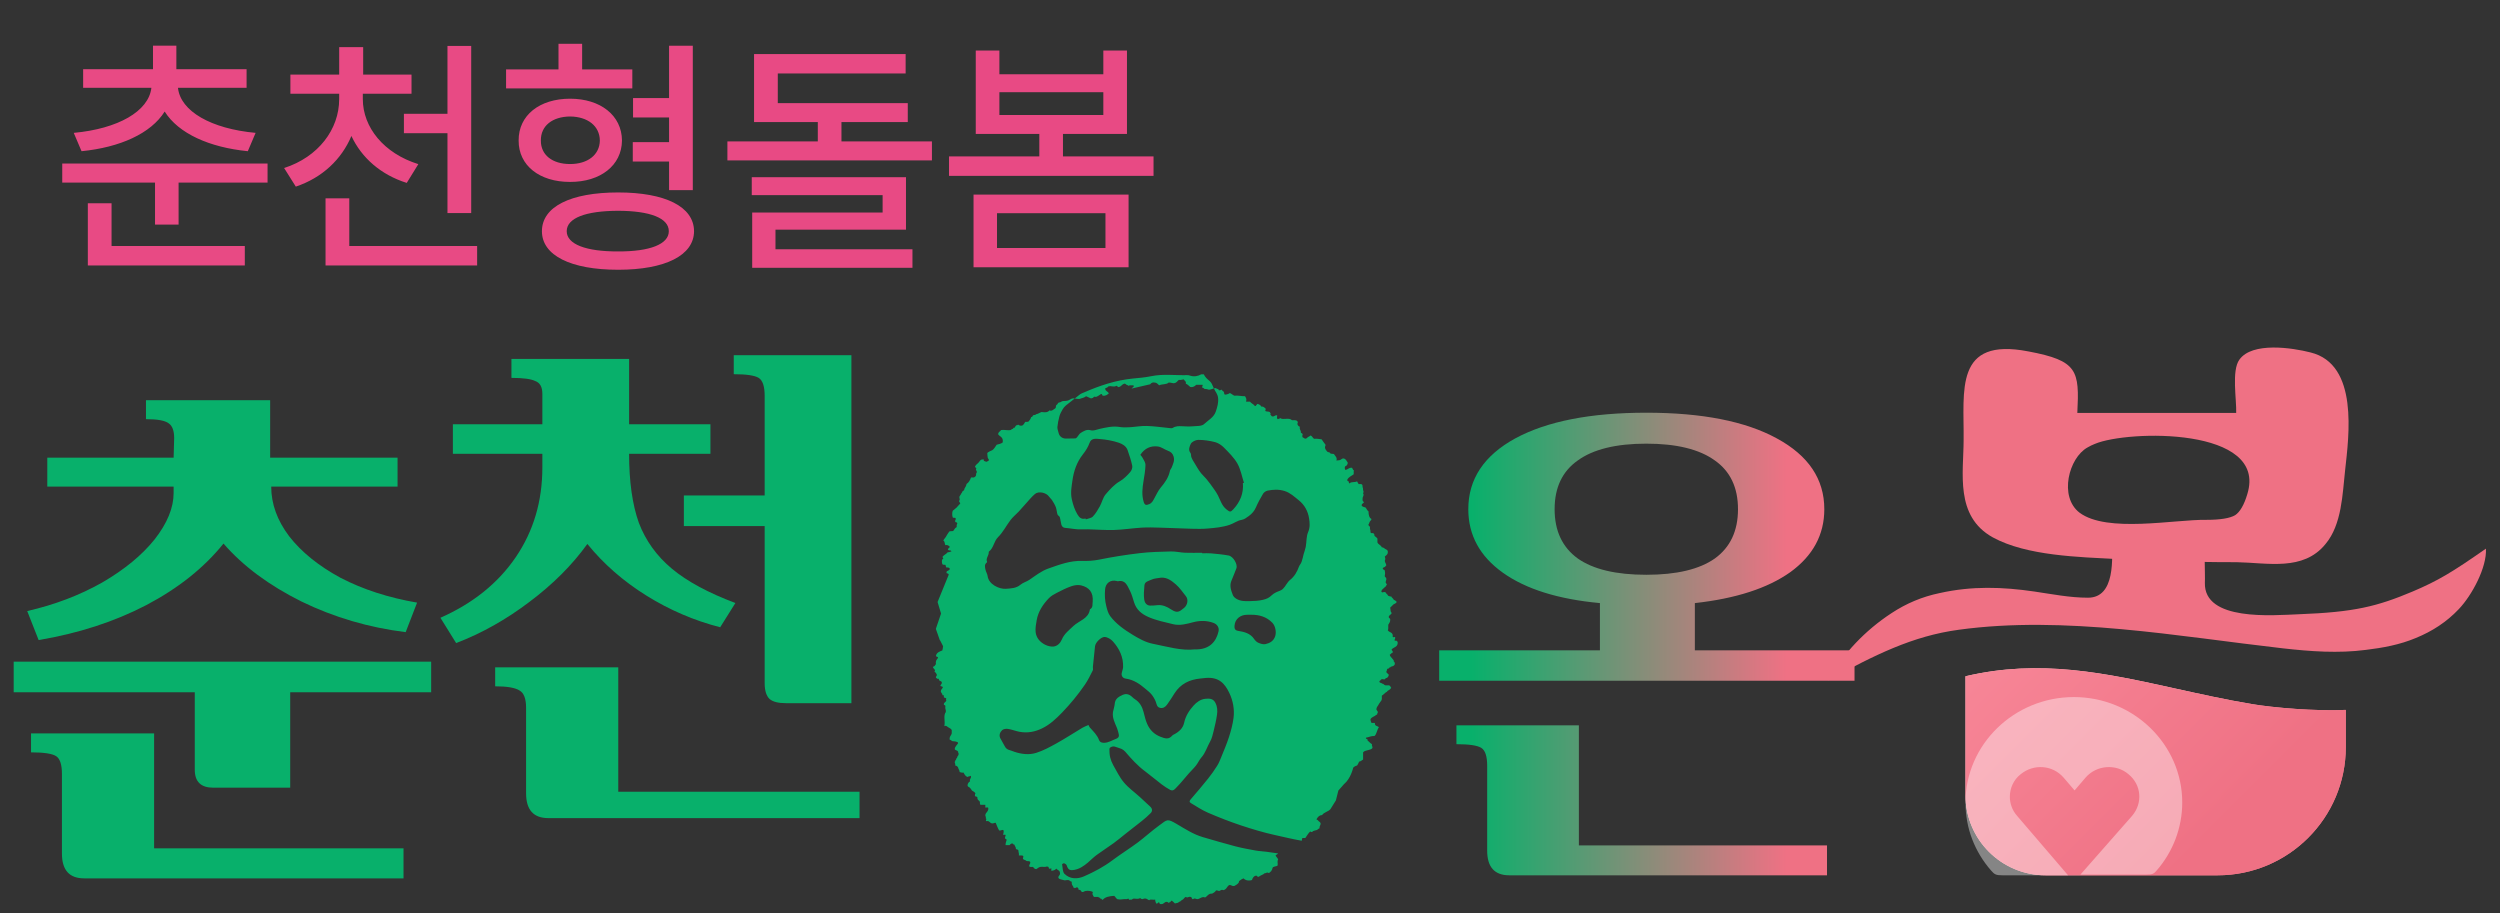 <svg width="156" height="57" viewBox="0 0 156 57" fill="none" xmlns="http://www.w3.org/2000/svg">
<rect x="0" y="0" width="156" height="57" fill="#333333" stroke="none"/>
<path d="M27.482 38.549C29.512 37.65 31.08 36.389 32.185 34.766C33.29 33.143 33.843 31.278 33.843 29.173V28.317H28.26V26.475H33.843V24.567C33.843 24.15 33.696 23.887 33.403 23.777C33.132 23.646 32.636 23.58 31.914 23.58V22.396H39.256V26.475H44.331V28.317H39.256C39.256 30.05 39.459 31.487 39.865 32.627C40.294 33.746 40.982 34.7 41.929 35.489C42.876 36.279 44.196 36.992 45.888 37.628L44.94 39.141C43.316 38.724 41.782 38.066 40.339 37.167C38.895 36.268 37.666 35.193 36.651 33.943C35.704 35.259 34.497 36.465 33.031 37.562C31.587 38.658 30.065 39.514 28.463 40.128L27.482 38.549ZM30.899 41.641H38.58V49.405H53.635V51.05H34.215C33.29 51.05 32.828 50.535 32.828 49.504V44.175C32.828 43.604 32.693 43.242 32.422 43.089C32.151 42.913 31.644 42.826 30.899 42.826V41.641ZM42.673 30.916H47.715V24.699C47.715 24.107 47.59 23.734 47.342 23.58C47.094 23.427 46.575 23.35 45.786 23.35V22.166H53.128V43.878H49.034C48.56 43.878 48.222 43.791 48.019 43.615C47.816 43.418 47.715 43.089 47.715 42.628V32.825H42.673V30.916Z" fill="#08B06B"/>
<path d="M1.699 38.13C3.414 37.736 4.97 37.144 6.368 36.354C7.767 35.542 8.861 34.643 9.65 33.656C10.44 32.648 10.834 31.682 10.834 30.761V30.366H2.951V28.557H10.834L10.868 27.34C10.868 26.879 10.755 26.572 10.53 26.419C10.304 26.243 9.831 26.155 9.109 26.155V24.971H16.857V28.557H24.808V30.366H16.924C16.924 31.441 17.297 32.472 18.041 33.459C18.808 34.446 19.879 35.312 21.255 36.058C22.654 36.782 24.244 37.297 26.026 37.604L25.315 39.446C23.014 39.161 20.849 38.525 18.819 37.538C16.789 36.529 15.165 35.323 13.947 33.919C12.729 35.433 11.116 36.716 9.109 37.769C7.124 38.799 4.891 39.523 2.41 39.94L1.699 38.13ZM0.854 41.289H26.905V43.197H18.109V49.151H13.304C12.537 49.151 12.154 48.779 12.154 48.033V43.197H0.854V41.289ZM1.936 45.763H9.616V52.935H25.18V54.81H5.252C4.327 54.81 3.865 54.294 3.865 53.264V48.296C3.865 47.704 3.741 47.331 3.493 47.178C3.244 47.024 2.726 46.947 1.936 46.947V45.763Z" fill="#08B06B"/>
<path d="M89.805 40.579H99.835V37.633C97.232 37.393 95.213 36.761 93.776 35.735C92.34 34.709 91.622 33.389 91.622 31.775C91.622 29.898 92.598 28.426 94.55 27.357C96.525 26.288 99.251 25.753 102.729 25.753C106.208 25.753 108.923 26.288 110.875 27.357C112.849 28.426 113.837 29.898 113.837 31.775C113.837 33.368 113.13 34.677 111.716 35.702C110.303 36.706 108.317 37.35 105.759 37.633V40.579H115.722V42.477H89.805V40.579ZM90.882 45.259H98.522V52.754H114.005V54.619H94.18C93.26 54.619 92.8 54.106 92.8 53.081V47.779C92.8 47.19 92.677 46.819 92.43 46.666C92.183 46.513 91.667 46.437 90.882 46.437V45.259ZM97.008 31.775C97.008 33.128 97.49 34.153 98.455 34.851C99.42 35.528 100.845 35.866 102.729 35.866C104.614 35.866 106.039 35.528 107.004 34.851C107.969 34.153 108.451 33.128 108.451 31.775C108.451 30.422 107.969 29.408 107.004 28.731C106.039 28.033 104.614 27.684 102.729 27.684C100.845 27.684 99.42 28.033 98.455 28.731C97.49 29.408 97.008 30.422 97.008 31.775Z" fill="url(#paint0_linear_841_16101)"/>
<path fill-rule="evenodd" clip-rule="evenodd" d="M137.684 33.328C137.485 33.811 137.617 35.879 137.584 36.363C137.518 38.781 141.828 38.394 143.452 38.329C146.9 38.2 148.326 37.846 150.547 36.911C152.138 36.234 153 35.718 155.122 34.235C155.189 35.395 154.26 37.136 153.431 38.007C152.669 38.813 151.774 39.393 150.746 39.812C149.751 40.231 148.691 40.425 147.63 40.553C145.906 40.779 144.182 40.65 142.458 40.457C135.926 39.715 128.831 38.394 122.234 39.296C119.35 39.683 116.962 40.876 114.078 42.456C115.006 40.779 116.399 39.328 118.023 38.265C118.952 37.652 119.946 37.233 121.04 37.007C123.063 36.556 124.953 36.621 126.942 36.911C128.036 37.072 129.163 37.297 130.29 37.297C131.981 37.297 131.848 34.907 131.749 33.424" fill="#EF7184"/>
<path fill-rule="evenodd" clip-rule="evenodd" d="M122.646 42.2V49.619C122.646 52.38 124.885 54.619 127.646 54.619H138.378C142.796 54.619 146.378 51.037 146.378 46.619V44.298C144.505 44.388 141.897 44.165 140.521 43.936C138.887 43.661 137.328 43.316 135.81 42.981C131.392 42.004 127.309 41.101 122.646 42.2Z" fill="url(#paint1_linear_841_16101)"/>
<path fill-rule="evenodd" clip-rule="evenodd" d="M122.646 42.2V49.619C122.646 52.38 124.885 54.619 127.646 54.619H138.378C142.796 54.619 146.378 51.037 146.378 46.619V44.298C144.505 44.388 141.897 44.165 140.521 43.936C138.887 43.661 137.328 43.316 135.81 42.981C131.392 42.004 127.309 41.101 122.646 42.2Z" fill="url(#paint2_linear_841_16101)"/>
<path opacity="0.4" d="M125.868 50.911C125.551 50.558 125.414 50.117 125.414 49.72C125.414 49.19 125.641 48.66 126.095 48.307C126.912 47.645 128.092 47.734 128.773 48.528L129.454 49.322L130.135 48.528C130.816 47.734 132.041 47.645 132.813 48.307C133.63 48.969 133.721 50.117 133.04 50.911L129.817 54.575L133.902 54.575C134.311 54.575 134.402 54.53 134.583 54.31C135.582 53.162 136.172 51.662 136.172 50.073C136.172 46.454 133.131 43.497 129.409 43.497C125.687 43.497 122.646 46.454 122.646 50.073C122.646 51.706 123.236 53.162 124.234 54.31C124.461 54.575 124.552 54.619 124.961 54.619L129.046 54.619L125.868 50.911Z" fill="white"/>
<path d="M129.625 25.765H139.538C139.571 24.959 139.24 23.121 139.737 22.444C140.533 21.316 143.052 21.703 144.18 21.993C147.197 22.735 146.567 27.215 146.335 29.343C146.169 30.826 146.136 32.728 145.108 33.953C143.716 35.662 141.494 35.114 139.571 35.081C137.847 35.081 136.455 35.049 135.361 35.017C134.267 34.985 133.206 34.952 132.145 34.888C129.758 34.759 126.476 34.694 124.354 33.534C121.967 32.212 122.53 29.504 122.53 27.441C122.564 24.379 121.934 21.026 126.575 21.929C129.658 22.509 129.758 23.121 129.625 25.765ZM130.719 27.699C130.554 27.764 130.421 27.828 130.255 27.925C129.095 28.57 128.465 30.987 129.758 31.987C131.482 33.276 135.692 32.406 137.682 32.438C138.544 32.438 139.14 32.341 139.472 32.148C139.77 31.954 140.036 31.503 140.234 30.826C141.527 26.635 132.775 26.829 130.719 27.699Z" fill="#EF7184"/>
<g clip-path="url(#clip0_841_16101)">
<path fill-rule="evenodd" clip-rule="evenodd" d="M87.213 40.041C87.168 40.035 87.161 39.983 87.12 39.973C87.067 39.96 87.042 40.024 87.029 39.973C87.004 39.869 87.08 39.873 87.059 39.769C86.981 39.711 86.95 39.808 86.904 39.735C86.951 39.434 86.683 39.482 86.597 39.326C86.651 39.262 86.618 39.102 86.627 38.986C86.673 38.889 86.752 38.829 86.75 38.68C86.767 38.559 86.642 38.597 86.659 38.476C86.691 38.366 86.819 38.358 86.843 38.238C86.75 38.203 86.782 38.033 86.75 37.932C86.764 37.871 86.809 37.86 86.843 37.828C86.878 37.798 86.896 37.758 86.936 37.727C87.002 37.672 87.121 37.663 87.152 37.557C87.107 37.491 87.037 37.456 86.966 37.421C86.934 37.331 86.845 37.306 86.812 37.217C86.719 37.241 86.7 37.181 86.627 37.182C86.584 37.082 86.484 37.044 86.442 36.944C86.309 36.92 86.251 37.021 86.195 36.91C86.221 36.745 86.372 36.719 86.442 36.604C86.513 36.614 86.477 36.505 86.535 36.501C86.55 36.393 86.441 36.424 86.472 36.297C86.472 36.217 86.525 36.197 86.504 36.093C86.494 36.013 86.397 36.03 86.411 35.923C86.438 35.788 86.438 35.752 86.411 35.617C86.405 35.521 86.265 35.574 86.288 35.446C86.313 35.408 86.376 35.406 86.411 35.377C86.453 35.346 86.468 35.318 86.504 35.276C86.492 35.166 86.424 35.111 86.411 35.004C86.406 34.965 86.444 34.934 86.442 34.868C86.441 34.803 86.414 34.792 86.411 34.731C86.496 34.645 86.625 34.604 86.597 34.391C86.574 34.308 86.504 34.296 86.442 34.256C86.382 34.217 86.313 34.15 86.226 34.153C86.17 34.012 86.01 33.985 85.951 33.846C85.951 33.767 85.951 33.688 85.951 33.608C85.908 33.531 85.823 33.5 85.765 33.439C85.791 33.331 85.715 33.333 85.703 33.267C85.621 33.267 85.522 33.288 85.518 33.2C85.536 33.07 85.463 33.034 85.488 32.894C85.476 32.813 85.38 32.831 85.394 32.724C85.435 32.663 85.442 32.648 85.456 32.589C85.475 32.506 85.576 32.474 85.58 32.384C85.439 32.314 85.397 32.132 85.394 31.907C85.306 31.857 85.275 31.743 85.21 31.668C85.116 31.635 84.999 31.629 84.964 31.532C84.973 31.419 85.082 31.411 85.116 31.328C85.049 31.299 85.01 31.244 85.025 31.124C85.013 31.037 85.077 30.969 85.087 30.886C85.093 30.836 85.057 30.812 85.057 30.785C85.057 30.739 85.09 30.738 85.087 30.681C85.083 30.641 85.061 30.63 85.057 30.58C85.04 30.468 85.061 30.443 85.025 30.41C85.017 30.403 85.028 30.353 85.025 30.342C85.014 30.298 85.02 30.263 84.994 30.239C84.955 30.192 84.86 30.204 84.78 30.204C84.751 30.145 84.704 30.106 84.685 30.035C84.515 30.126 84.339 30.03 84.194 30.173C84.184 30.126 84.151 30.106 84.163 30.035C84.096 30.042 84.066 30.007 84.07 29.934C84.152 29.763 84.332 29.701 84.471 29.593C84.48 29.539 84.46 29.476 84.471 29.423C84.492 29.327 84.494 29.38 84.441 29.321C84.392 29.268 84.397 29.174 84.318 29.185C84.159 29.191 84.1 29.308 83.948 29.321C83.905 29.276 83.888 29.084 83.978 29.083C84.047 29.046 84.09 28.979 84.102 28.879C84.011 28.727 83.969 28.624 83.824 28.606C83.755 28.599 83.695 28.679 83.609 28.709C83.529 28.735 83.465 28.719 83.393 28.743C83.458 28.551 83.316 28.463 83.24 28.335C83.175 28.311 83.082 28.323 83.024 28.3C83.012 28.296 82.978 28.239 82.961 28.233C82.921 28.208 82.875 28.227 82.839 28.197C82.785 28.155 82.691 28.019 82.683 27.958C82.663 27.855 82.715 27.836 82.715 27.755C82.636 27.64 82.543 27.539 82.47 27.415C82.323 27.395 82.186 27.366 82.008 27.381C81.902 27.338 81.891 27.193 81.76 27.177C81.723 27.234 81.666 27.242 81.606 27.278C81.589 27.289 81.565 27.336 81.544 27.346C81.499 27.369 81.464 27.36 81.42 27.379C81.395 27.304 81.275 27.334 81.267 27.243C81.247 27.134 81.324 27.138 81.267 27.074C81.262 27.009 81.162 27.049 81.174 26.97C81.176 26.832 81.072 26.81 81.112 26.63C81.033 26.605 80.981 26.547 80.957 26.46C80.962 26.375 81.016 26.355 80.957 26.29C80.904 26.201 80.753 26.221 80.62 26.222C80.422 26.025 80.079 26.233 79.879 26.087C79.853 26.137 79.78 26.135 79.727 26.155C79.65 26.073 79.697 26.065 79.695 25.917C79.544 25.886 79.536 26.012 79.386 25.984C79.322 25.974 79.326 25.892 79.263 25.881C79.329 25.811 79.259 25.771 79.233 25.712C79.161 25.666 79.02 25.696 78.953 25.644C78.959 25.558 79.011 25.539 78.953 25.473C78.881 25.43 78.842 25.348 78.707 25.372C78.664 25.273 78.567 25.231 78.462 25.201C78.451 25.234 78.421 25.247 78.399 25.27C78.372 25.296 78.371 25.35 78.308 25.337C78.228 25.222 78.085 25.176 77.999 25.065C77.918 25.065 77.834 25.065 77.752 25.065C77.807 24.902 77.751 24.837 77.691 24.725C77.453 24.728 77.271 24.666 77.013 24.691C76.915 24.642 76.841 24.565 76.736 24.522C76.72 24.559 76.647 24.578 76.614 24.59C76.572 24.604 76.516 24.626 76.457 24.624C76.363 24.624 76.403 24.508 76.366 24.453C76.331 24.396 76.25 24.387 76.244 24.318C76.171 24.316 76.153 24.375 76.058 24.352C76.046 24.251 75.914 24.285 75.872 24.215C75.829 24.218 75.787 24.226 75.744 24.238C75.832 24.43 75.984 24.586 76.008 24.823C76.043 25.128 75.96 25.389 75.872 25.664C75.752 26.043 75.392 26.221 75.131 26.466C74.986 26.6 74.676 26.58 74.438 26.601C74.213 26.62 73.984 26.61 73.758 26.597C73.554 26.586 73.36 26.585 73.177 26.702C73.127 26.734 73.035 26.718 72.962 26.71C72.497 26.666 72.028 26.593 71.561 26.58C71.204 26.569 70.845 26.639 70.489 26.66C70.279 26.672 70.066 26.676 69.864 26.643C69.434 26.573 69.029 26.671 68.617 26.763C68.437 26.803 68.232 26.899 68.074 26.852C67.807 26.772 67.632 26.898 67.446 27.008C67.344 27.068 67.285 27.2 67.202 27.293C67.175 27.324 67.133 27.357 67.095 27.357C66.902 27.365 66.708 27.36 66.515 27.367C66.293 27.372 66.097 27.224 66.056 27.012C66.03 26.889 65.972 26.766 65.981 26.648C66.003 26.423 66.047 26.199 66.107 25.979C66.147 25.829 66.225 25.686 66.304 25.55C66.355 25.458 66.429 25.37 66.51 25.302C66.693 25.153 66.881 25.01 67.067 24.864C67.023 24.858 66.981 24.854 66.938 24.86C66.828 24.875 66.731 24.97 66.63 24.996C66.453 25.042 66.326 24.995 66.229 25.064C66.208 25.077 66.187 25.088 66.168 25.098C66.137 25.111 66.079 25.108 66.043 25.132C65.994 25.166 65.994 25.253 65.919 25.269C65.876 25.313 65.901 25.428 65.86 25.472C65.746 25.537 65.634 25.683 65.488 25.608C65.365 25.747 65.215 25.738 64.995 25.71C64.879 25.748 64.753 25.84 64.657 25.846C64.626 25.848 64.638 25.874 64.627 25.88C64.57 25.904 64.507 25.893 64.47 25.915C64.434 25.936 64.418 26.054 64.349 26.016C64.318 26.13 64.261 26.214 64.195 26.289C64.155 26.335 64.062 26.322 63.978 26.323C63.911 26.407 63.877 26.528 63.765 26.56C63.644 26.581 63.585 26.531 63.518 26.493C63.512 26.556 63.412 26.514 63.394 26.56C63.359 26.622 63.328 26.661 63.302 26.696C63.293 26.708 63.25 26.688 63.24 26.696C63.23 26.705 63.218 26.751 63.209 26.765C63.2 26.776 63.16 26.756 63.148 26.765C63.108 26.794 63.124 26.817 63.056 26.833C62.887 26.875 62.678 26.802 62.469 26.833C62.416 26.932 62.283 26.946 62.286 27.107C62.391 27.235 62.518 27.254 62.563 27.413C62.584 27.484 62.58 27.533 62.563 27.617C62.46 27.687 62.325 27.719 62.191 27.753C62.106 27.873 62.038 28.014 61.915 28.094C61.803 28.141 61.691 28.188 61.607 28.265C61.613 28.394 61.622 28.499 61.638 28.57C61.654 28.639 61.727 28.639 61.699 28.741C61.654 28.758 61.623 28.791 61.576 28.809C61.49 28.837 61.497 28.761 61.422 28.774C61.348 28.788 61.439 28.619 61.329 28.673C61.178 28.652 61.127 28.8 61.053 28.877C60.976 28.954 60.859 29.018 60.837 29.149C60.874 29.165 60.906 29.186 60.93 29.217C60.84 29.297 60.969 29.387 60.961 29.489C60.961 29.491 60.931 29.487 60.93 29.489C60.9 29.522 60.933 29.593 60.9 29.625C60.888 29.634 60.905 29.681 60.9 29.694C60.874 29.733 60.804 29.77 60.775 29.795C60.715 29.795 60.652 29.795 60.591 29.795C60.531 29.97 60.446 30.113 60.312 30.202C60.298 30.328 60.221 30.416 60.189 30.476C60.174 30.507 60.179 30.545 60.159 30.578C60.12 30.64 60.039 30.648 60.035 30.714C60.034 30.764 59.976 30.77 59.974 30.817C59.972 30.865 59.914 30.873 59.913 30.918C59.91 30.952 59.886 30.94 59.881 30.952C59.85 31.057 59.874 31.088 59.881 31.122C59.907 31.235 59.837 31.208 59.85 31.293C59.86 31.343 59.934 31.366 59.913 31.429C59.833 31.502 59.773 31.589 59.696 31.667C59.62 31.742 59.531 31.798 59.45 31.872C59.408 31.979 59.408 32.172 59.45 32.279C59.471 32.347 59.622 32.271 59.634 32.347C59.656 32.452 59.581 32.449 59.604 32.551C59.624 32.621 59.76 32.561 59.728 32.688C59.693 32.728 59.693 32.808 59.697 32.892C59.593 32.938 59.55 33.047 59.482 33.13C59.413 33.161 59.349 33.125 59.236 33.164C59.154 33.273 59.07 33.416 59.019 33.505C58.965 33.601 58.889 33.639 58.866 33.743C58.965 33.769 58.938 33.933 58.991 34.016C59.141 33.984 59.198 34.056 59.266 34.117C59.252 34.207 59.097 34.232 59.174 34.321C59.226 34.368 59.371 34.308 59.359 34.423C59.262 34.406 59.25 34.484 59.142 34.456C59.05 34.581 58.886 34.625 58.804 34.764C58.847 34.772 58.84 34.838 58.866 34.866C58.744 34.886 58.763 35.099 58.804 35.206C58.84 35.247 58.91 35.246 58.99 35.242C59.019 35.287 59.019 35.367 59.049 35.411C59.147 35.407 59.236 35.411 59.265 35.481C59.274 35.607 59.117 35.602 59.078 35.652C59.06 35.675 59.082 35.742 59.049 35.753C59.125 35.8 59.181 35.775 59.203 35.854L58.505 37.566L58.721 38.284L58.397 39.241L58.618 39.871C58.625 39.921 58.647 39.952 58.674 39.979L58.848 40.321C58.836 40.41 58.827 40.507 58.803 40.586C58.63 40.658 58.443 40.712 58.403 40.927C58.413 41.008 58.549 40.947 58.527 41.062C58.456 41.157 58.366 41.227 58.403 41.438C58.351 41.505 58.32 41.594 58.217 41.607C58.214 41.739 58.419 41.769 58.31 41.913C58.385 41.954 58.431 42.03 58.464 42.117C58.45 42.181 58.397 42.203 58.402 42.288C58.456 42.317 58.479 42.383 58.587 42.356C58.563 42.528 58.758 42.46 58.772 42.593C58.772 42.696 58.692 42.71 58.678 42.797C58.719 42.845 58.831 42.813 58.834 42.9C58.793 42.992 58.697 43.02 58.71 43.172C58.733 43.224 58.796 43.303 58.803 43.309C58.812 43.317 58.793 43.367 58.803 43.376C58.828 43.398 58.9 43.357 58.895 43.409C58.895 43.443 58.895 43.478 58.895 43.512C58.934 43.559 59.045 43.526 59.048 43.613C59.011 43.622 59.03 43.652 59.048 43.681C59.048 43.828 58.895 43.807 58.895 43.954C58.907 44.019 59.015 43.982 58.989 44.09C58.965 44.238 59.04 44.282 59.018 44.43C58.849 44.661 58.995 44.977 58.927 45.316C59.03 45.244 59.09 45.337 59.173 45.383C59.248 45.427 59.348 45.475 59.388 45.552C59.377 45.641 59.401 45.693 59.388 45.757C59.351 45.924 59.228 45.946 59.264 46.165C59.309 46.151 59.332 46.198 59.357 46.198C59.385 46.204 59.38 46.234 59.388 46.237C59.495 46.266 59.598 46.254 59.634 46.27C59.699 46.298 59.784 46.298 59.789 46.373C59.715 46.495 59.596 46.566 59.574 46.747C59.619 46.833 59.76 46.814 59.789 46.918C59.78 46.982 59.828 46.993 59.821 47.053C59.809 47.172 59.731 47.175 59.728 47.257C59.726 47.306 59.667 47.315 59.667 47.359C59.663 47.435 59.608 47.406 59.604 47.496C59.604 47.521 59.574 47.527 59.574 47.529C59.565 47.599 59.634 47.671 59.604 47.768C59.696 47.781 59.756 47.828 59.789 47.904C59.805 48.011 59.88 48.053 59.882 48.176C59.955 48.197 60.024 48.225 60.127 48.21C60.185 48.328 60.246 48.444 60.375 48.483C60.416 48.472 60.435 48.434 60.499 48.449C60.499 48.404 60.583 48.404 60.591 48.449C60.604 48.588 60.489 48.586 60.53 48.755C60.449 48.815 60.374 48.877 60.375 49.028C60.399 49.103 60.483 49.112 60.53 49.163C60.572 49.219 60.617 49.271 60.653 49.333C60.731 49.385 60.822 49.419 60.868 49.504C60.842 49.543 60.827 49.595 60.837 49.674C60.877 49.721 60.989 49.688 60.991 49.776C60.976 49.942 61.114 49.935 61.146 50.047C61.135 50.127 61.15 50.179 61.176 50.218C61.279 50.218 61.381 50.218 61.484 50.218C61.484 50.276 61.484 50.331 61.484 50.389C61.537 50.409 61.664 50.348 61.669 50.423C61.69 50.656 61.5 50.684 61.484 50.864C61.479 50.918 61.533 50.968 61.515 51.069C61.608 51.112 61.469 51.2 61.546 51.24C61.739 51.197 61.755 51.349 61.885 51.376C62.001 51.402 62.032 51.334 62.132 51.342C62.199 51.505 62.26 51.675 62.346 51.819C62.473 51.85 62.545 51.734 62.625 51.819C62.637 51.935 62.613 52.009 62.594 52.09C62.638 52.109 62.753 52.05 62.747 52.124C62.759 52.207 62.691 52.198 62.717 52.295C62.707 52.384 62.834 52.321 62.809 52.431C62.778 52.522 62.745 52.611 62.747 52.738C62.829 52.738 62.911 52.738 62.992 52.738C63.046 52.694 63.075 52.622 63.177 52.635C63.24 52.635 63.216 52.727 63.302 52.703C63.317 52.811 63.398 52.846 63.394 52.975C63.433 53.023 63.544 52.989 63.548 53.078C63.549 53.19 63.599 53.247 63.579 53.383C63.675 53.39 63.804 53.361 63.856 53.417C63.87 53.524 63.79 53.55 63.856 53.622C63.911 53.639 63.98 53.687 64.009 53.689C64.04 53.691 64.031 53.719 64.041 53.724C64.122 53.751 64.239 53.702 64.287 53.792C64.306 53.926 64.206 53.926 64.227 54.064C64.27 54.116 64.382 54.094 64.47 54.098C64.505 54.175 64.565 54.221 64.657 54.235C64.736 54.201 64.789 54.127 64.903 54.098C65.034 54.065 65.207 54.127 65.336 54.064C65.354 54.09 65.404 54.075 65.427 54.098C65.438 54.108 65.45 54.196 65.458 54.2C65.501 54.221 65.569 54.183 65.615 54.2C65.616 54.292 65.562 54.269 65.615 54.336C65.751 54.33 65.847 54.277 65.92 54.2C65.976 54.298 66.119 54.299 66.137 54.438C66.185 54.639 66.029 54.613 66.044 54.778C66.107 54.881 66.261 54.88 66.352 54.914C66.477 54.962 66.534 54.904 66.659 54.914C66.704 54.919 66.762 54.955 66.785 54.984C66.805 55.01 66.889 54.987 66.876 55.051C66.858 55.19 66.937 55.274 66.97 55.324C66.987 55.352 66.966 55.413 67.032 55.392C67.075 55.488 67.195 55.299 67.248 55.392C67.287 55.413 67.303 55.464 67.307 55.528C67.484 55.5 67.423 55.66 67.554 55.663C67.616 55.663 67.654 55.611 67.74 55.596C67.897 55.567 68.105 55.601 68.203 55.663C68.12 55.77 68.215 55.9 68.264 55.97C68.356 55.97 68.448 55.97 68.54 55.97C68.54 56.012 68.577 55.989 68.601 56.005C68.618 56.015 68.643 56.06 68.664 56.072C68.668 56.074 68.688 56.071 68.696 56.072C68.764 56.074 68.735 56.169 68.817 56.14C68.969 55.966 69.232 55.917 69.526 55.901C69.568 55.934 69.585 55.966 69.618 56.005C69.653 56.04 69.669 56.073 69.711 56.106C69.886 56.147 70.002 56.122 70.142 56.106C70.192 56.1 70.246 56.11 70.297 56.106C70.338 56.102 70.407 56.069 70.42 56.072C70.422 56.073 70.444 56.136 70.45 56.14C70.482 56.157 70.54 56.125 70.573 56.14C70.663 56.149 70.668 56.062 70.759 56.072C70.93 56.086 71.019 56.109 71.159 56.038C71.18 56.082 71.225 56.102 71.283 56.106C71.355 56.094 71.397 56.052 71.499 56.071C71.586 56.088 71.629 56.153 71.713 56.173C71.778 56.095 71.969 56.16 72.084 56.139C72.08 56.245 72.123 56.3 72.145 56.376C72.259 56.413 72.234 56.292 72.33 56.308C72.356 56.358 72.355 56.439 72.454 56.412C72.626 56.432 72.643 56.28 72.793 56.274C72.87 56.269 72.888 56.329 72.945 56.342C72.957 56.299 73.011 56.296 73.039 56.274C73.066 56.253 73.068 56.189 73.131 56.206C73.204 56.262 73.271 56.338 73.316 56.376C73.386 56.349 73.419 56.358 73.47 56.342C73.532 56.325 73.62 56.242 73.656 56.241C73.689 56.237 73.668 56.217 73.686 56.206C73.737 56.173 73.795 56.142 73.84 56.105C73.9 56.052 73.918 55.991 73.995 55.969C74.021 55.96 74.033 56 74.056 56.003C74.127 56.009 74.204 55.932 74.303 55.969C74.39 55.975 74.341 56.13 74.456 56.105C74.55 56.01 74.637 56.117 74.733 56.105C74.878 56.085 75.021 55.918 75.196 56.004C75.348 55.924 75.405 55.735 75.658 55.764C75.665 55.694 75.772 55.732 75.78 55.663C75.854 55.652 75.839 55.544 75.935 55.561C75.987 55.567 76.037 55.6 76.088 55.594C76.133 55.59 76.183 55.526 76.243 55.526C76.35 55.526 76.334 55.571 76.397 55.526C76.419 55.511 76.436 55.507 76.456 55.491C76.581 55.405 76.591 55.256 76.735 55.221C76.841 55.229 76.883 55.306 77.012 55.288C77.1 55.239 77.185 55.199 77.227 55.152C77.246 55.132 77.273 55.103 77.29 55.084C77.312 55.056 77.299 55.015 77.32 54.982C77.336 54.956 77.391 54.933 77.412 54.913C77.463 54.87 77.527 54.835 77.599 54.811C77.703 54.934 77.931 54.982 78.122 54.913C78.166 54.782 78.227 54.668 78.369 54.641C78.465 54.625 78.438 54.746 78.553 54.709C78.56 54.676 78.579 54.677 78.615 54.675C78.648 54.673 78.631 54.647 78.645 54.641C78.729 54.601 78.856 54.555 78.893 54.504C78.912 54.477 78.989 54.492 79.015 54.471C79.08 54.398 79.104 54.488 79.2 54.471C79.247 54.407 79.328 54.386 79.355 54.299C79.411 54.248 79.379 54.1 79.479 54.096C79.546 54.047 79.683 54.074 79.726 53.993C79.744 53.891 79.685 53.701 79.756 53.654C79.739 53.514 79.613 53.493 79.601 53.348C79.677 53.342 79.711 53.291 79.756 53.254C79.512 53.218 79.27 53.182 79.027 53.15C78.8 53.12 78.569 53.113 78.347 53.072C77.924 52.995 77.501 52.919 77.088 52.811C76.407 52.633 75.734 52.433 75.059 52.237C74.472 52.066 73.965 51.734 73.449 51.43C72.823 51.061 72.847 51.133 72.335 51.506C71.871 51.843 71.447 52.233 70.989 52.577C70.47 52.962 69.917 53.304 69.401 53.692C68.863 54.095 68.271 54.407 67.659 54.678C67.238 54.863 66.775 54.869 66.428 54.532C66.298 54.406 66.315 54.133 66.275 53.926C66.273 53.914 66.374 53.856 66.407 53.869C66.467 53.893 66.543 53.941 66.562 53.998C66.653 54.267 66.738 54.33 67.027 54.282C67.365 54.225 67.631 54.037 67.882 53.826C68.07 53.666 68.242 53.488 68.441 53.343C68.783 53.091 69.145 52.865 69.488 52.615C69.74 52.433 69.978 52.229 70.224 52.035C70.567 51.763 70.916 51.499 71.257 51.224C71.447 51.071 71.633 50.911 71.803 50.736C71.927 50.609 71.909 50.458 71.775 50.335C71.563 50.135 71.354 49.937 71.138 49.743C70.803 49.439 70.423 49.17 70.135 48.828C69.86 48.504 69.673 48.107 69.461 47.737C69.378 47.587 69.312 47.419 69.273 47.252C69.234 47.086 69.228 46.912 69.227 46.742C69.224 46.623 69.447 46.543 69.577 46.594C69.71 46.646 69.851 46.672 69.983 46.731C70.07 46.772 70.155 46.836 70.218 46.909C70.596 47.351 70.982 47.78 71.456 48.132C71.807 48.394 72.139 48.679 72.489 48.945C72.657 49.072 72.833 49.188 73.019 49.288C73.219 49.397 73.337 49.209 73.44 49.107C73.698 48.846 73.923 48.553 74.166 48.279C74.317 48.106 74.487 47.949 74.629 47.77C74.755 47.612 74.834 47.414 74.968 47.264C75.226 46.975 75.322 46.605 75.507 46.282C75.618 46.089 75.671 45.861 75.724 45.643C75.809 45.297 75.891 44.951 75.941 44.599C75.977 44.347 75.966 44.097 75.838 43.851C75.694 43.576 75.453 43.584 75.221 43.604C74.915 43.633 74.672 43.813 74.474 44.032C74.196 44.342 73.982 44.684 73.891 45.097C73.819 45.44 73.574 45.662 73.266 45.824C73.226 45.845 73.179 45.863 73.152 45.896C72.932 46.16 72.705 46.088 72.417 45.976C72.005 45.816 71.743 45.538 71.579 45.163C71.476 44.931 71.425 44.677 71.358 44.428C71.271 44.096 71.115 43.811 70.806 43.622C70.751 43.587 70.702 43.543 70.655 43.498C70.482 43.327 70.281 43.258 70.051 43.363C69.801 43.475 69.577 43.608 69.558 43.926C69.546 44.095 69.478 44.26 69.45 44.427C69.393 44.793 69.568 45.106 69.7 45.43C69.75 45.557 69.785 45.693 69.813 45.825C69.847 45.96 69.783 46.054 69.651 46.1C69.4 46.189 69.176 46.347 68.892 46.35C68.742 46.352 68.627 46.308 68.581 46.182C68.466 45.861 68.221 45.637 68.001 45.39C67.969 45.353 67.954 45.3 67.921 45.239C67.79 45.298 67.657 45.344 67.539 45.415C67.001 45.736 66.476 46.08 65.927 46.385C65.516 46.612 65.095 46.844 64.648 46.982C64.212 47.117 63.742 47.06 63.297 46.912C63.203 46.881 63.112 46.836 63.014 46.812C62.868 46.778 62.766 46.704 62.699 46.569C62.612 46.393 62.498 46.23 62.413 46.053C62.325 45.867 62.405 45.686 62.532 45.564C62.609 45.489 62.779 45.464 62.897 45.483C63.138 45.52 63.371 45.617 63.614 45.663C64.11 45.758 64.584 45.667 65.03 45.449C65.518 45.212 65.905 44.845 66.275 44.463C66.796 43.923 67.267 43.346 67.691 42.733C67.885 42.453 68.032 42.143 68.187 41.84C68.219 41.78 68.189 41.691 68.196 41.614C68.238 41.187 68.281 40.758 68.329 40.33C68.356 40.076 68.72 39.741 68.927 39.747C69.103 39.754 69.318 39.881 69.439 40.018C69.851 40.475 70.103 41.005 70.081 41.631C70.076 41.757 70.015 41.879 69.994 42.005C69.963 42.18 70.065 42.319 70.239 42.344C70.731 42.411 71.117 42.674 71.477 42.985C71.605 43.097 71.75 43.199 71.854 43.331C71.966 43.47 72.062 43.634 72.125 43.799C72.18 43.948 72.185 44.119 72.379 44.168C72.578 44.219 72.724 44.108 72.826 43.967C72.996 43.737 73.143 43.493 73.297 43.254C73.669 42.675 74.223 42.405 74.9 42.34C75.015 42.33 75.129 42.314 75.242 42.303C76.042 42.241 76.415 42.625 76.709 43.238C76.943 43.733 77.039 44.263 76.973 44.8C76.921 45.199 76.814 45.596 76.691 45.982C76.552 46.414 76.373 46.834 76.201 47.255C76.128 47.441 76.051 47.629 75.943 47.797C75.772 48.068 75.587 48.332 75.385 48.584C75.035 49.021 74.671 49.45 74.305 49.873C74.217 49.974 74.2 50.047 74.311 50.113C74.66 50.319 75 50.55 75.371 50.71C76.045 51 76.732 51.27 77.428 51.502C78.138 51.738 78.862 51.955 79.593 52.115C80.136 52.236 80.682 52.367 81.23 52.463C81.234 52.395 81.258 52.352 81.266 52.292C81.326 52.292 81.388 52.292 81.451 52.292C81.552 52.154 81.633 51.996 81.758 51.883C81.799 51.893 81.817 51.931 81.881 51.917C81.924 51.821 82.134 51.82 82.191 51.783C82.248 51.74 82.289 51.699 82.344 51.678C82.317 51.522 82.419 51.514 82.405 51.372C82.387 51.304 82.323 51.275 82.281 51.237C82.261 51.218 82.243 51.186 82.221 51.168C82.194 51.147 82.138 51.172 82.16 51.1C82.237 50.983 82.317 50.865 82.497 50.862C82.617 50.676 82.885 50.654 83.022 50.487L83.36 49.943L83.514 49.33L83.863 48.934C84.297 48.577 84.439 47.902 84.439 47.902C84.504 47.837 84.586 47.791 84.684 47.766C84.733 47.693 84.775 47.612 84.807 47.527C84.918 47.511 84.978 47.441 85.057 47.391C85.057 47.244 85.057 47.096 85.057 46.948C85.181 46.78 85.516 46.844 85.641 46.677C85.656 46.569 85.587 46.557 85.61 46.439C85.501 46.371 85.403 46.262 85.332 46.199C85.323 46.19 85.342 46.143 85.332 46.133C85.314 46.107 85.199 46.119 85.241 46.03C85.419 46.001 85.553 45.919 85.765 45.926C85.914 45.809 85.919 45.533 86.043 45.383C85.968 45.283 85.765 45.326 85.795 45.11C85.722 45.11 85.651 45.11 85.58 45.11C85.555 45.035 85.515 44.977 85.518 44.873C85.598 44.734 85.782 44.71 85.888 44.599C85.973 44.615 85.918 44.473 85.98 44.464C85.981 44.35 85.88 44.347 85.888 44.226C85.899 44.183 85.918 44.178 85.919 44.124C85.919 44.084 85.94 44.108 85.95 44.09C85.994 44.004 86.043 43.939 86.073 43.885C86.115 43.81 86.162 43.771 86.195 43.715C86.24 43.643 86.226 43.541 86.226 43.409C86.328 43.352 86.412 43.248 86.472 43.206C86.496 43.189 86.516 43.188 86.536 43.172C86.555 43.155 86.574 43.118 86.597 43.103C86.661 43.059 86.713 43.042 86.75 43.001C86.777 42.972 86.8 42.94 86.812 42.9C86.77 42.9 86.784 42.84 86.75 42.83C86.75 42.786 86.698 42.8 86.689 42.763C86.608 42.763 86.525 42.763 86.442 42.763C86.363 42.75 86.35 42.662 86.257 42.662C86.21 42.6 86.077 42.633 86.073 42.524C86.075 42.483 86.11 42.478 86.135 42.457C86.157 42.438 86.176 42.403 86.195 42.389C86.237 42.359 86.358 42.404 86.411 42.389C86.42 42.386 86.46 42.329 86.472 42.321C86.508 42.299 86.537 42.312 86.566 42.287C86.607 42.249 86.656 42.177 86.658 42.116C86.632 42.02 86.516 42.023 86.504 41.912C86.549 41.867 86.532 41.787 86.566 41.742C86.587 41.715 86.629 41.731 86.659 41.708C86.697 41.681 86.679 41.645 86.75 41.641C86.78 41.639 86.77 41.611 86.78 41.607C86.877 41.572 86.913 41.581 86.966 41.538C86.994 41.518 87.005 41.495 87.029 41.471C87.063 41.345 86.992 41.289 86.966 41.265C86.956 41.258 86.973 41.211 86.966 41.198C86.956 41.179 86.917 41.151 86.904 41.13C86.846 41.036 86.746 40.98 86.719 40.858C86.788 40.819 86.822 40.744 86.904 40.722C86.937 40.596 86.829 40.624 86.842 40.517C86.979 40.372 87.254 40.383 87.213 40.041ZM74.303 27.7C74.364 27.568 74.609 27.448 74.772 27.448C75.124 27.449 75.485 27.5 75.826 27.59C76.027 27.645 76.23 27.781 76.377 27.931C76.68 28.242 77.003 28.555 77.213 28.924C77.419 29.29 77.493 29.727 77.624 30.131C77.602 30.134 77.577 30.136 77.556 30.14C77.609 30.773 77.392 31.309 76.968 31.771C76.777 31.979 76.743 31.953 76.527 31.783C76.233 31.546 76.153 31.208 75.994 30.903C75.868 30.658 75.69 30.44 75.532 30.212C75.451 30.1 75.365 29.99 75.276 29.884C75.169 29.763 75.047 29.65 74.944 29.526C74.856 29.418 74.781 29.299 74.708 29.179C74.608 29.024 74.515 28.866 74.423 28.705C74.386 28.639 74.353 28.569 74.331 28.497C74.311 28.422 74.331 28.322 74.287 28.268C74.128 28.071 74.233 27.849 74.303 27.7ZM72.259 27.861C72.472 27.891 72.665 28.05 72.874 28.125C73.071 28.192 73.18 28.303 73.236 28.499C73.309 28.757 73.19 28.968 73.105 29.19C73.079 29.254 73.019 29.308 73.006 29.372C72.925 29.785 72.697 30.11 72.428 30.426C72.265 30.623 72.156 30.869 72.03 31.096C71.952 31.237 71.892 31.38 71.718 31.456C71.52 31.541 71.428 31.526 71.365 31.314C71.235 30.886 71.284 30.455 71.355 30.023C71.41 29.687 71.468 29.351 71.478 29.011C71.483 28.871 71.377 28.722 71.307 28.584C71.271 28.508 71.207 28.447 71.157 28.381C71.423 27.978 71.8 27.8 72.259 27.861ZM66.921 29.975C67.001 29.395 67.195 28.839 67.552 28.38C67.742 28.14 67.892 27.907 67.992 27.628C68.101 27.322 68.405 27.378 68.62 27.395C69.025 27.427 69.437 27.498 69.818 27.628C70.027 27.699 70.272 27.834 70.36 28.083C70.47 28.407 70.584 28.73 70.652 29.064C70.678 29.186 70.61 29.363 70.522 29.461C70.335 29.67 70.129 29.886 69.888 30.025C69.523 30.235 69.258 30.541 69 30.839C68.821 31.045 68.763 31.351 68.628 31.598C68.503 31.822 68.368 32.05 68.193 32.233C68.093 32.336 67.9 32.353 67.751 32.408C67.747 32.39 67.743 32.373 67.741 32.354C67.488 32.422 67.354 32.304 67.236 32.105C67.058 31.809 66.959 31.503 66.883 31.162C66.788 30.745 66.868 30.368 66.921 29.975ZM68.185 37.539C68.15 37.677 68.235 37.9 68.011 38.024C67.929 38.612 67.338 38.725 66.986 39.058C66.712 39.319 66.407 39.547 66.257 39.908C66.165 40.129 65.994 40.3 65.767 40.341C65.598 40.368 65.394 40.315 65.237 40.241C64.902 40.078 64.66 39.808 64.622 39.434C64.601 39.197 64.643 38.949 64.687 38.712C64.778 38.169 65.072 37.72 65.448 37.329C65.583 37.187 65.771 37.083 65.951 36.99C66.246 36.838 66.544 36.687 66.855 36.58C67.043 36.515 67.271 36.482 67.458 36.527C67.973 36.653 68.227 36.962 68.185 37.539ZM76.038 39.389C75.897 40.036 75.467 40.556 74.55 40.521C73.735 40.62 72.826 40.349 71.914 40.166C71.471 40.077 71.061 39.843 70.665 39.603C70.144 39.285 69.649 38.935 69.282 38.453C69.145 38.274 69.082 38.029 69.028 37.806C68.944 37.469 68.928 37.125 68.957 36.778C68.989 36.386 69.292 36.159 69.683 36.254C69.711 36.259 69.737 36.275 69.761 36.27C70.228 36.169 70.338 36.543 70.489 36.822C70.613 37.059 70.686 37.324 70.765 37.581C70.904 38.031 71.215 38.302 71.644 38.493C72.139 38.715 72.669 38.817 73.19 38.947C73.626 39.056 74.04 38.935 74.46 38.825C74.882 38.715 75.313 38.715 75.73 38.872C75.955 38.955 76.087 39.166 76.038 39.389ZM71.413 36.523C71.433 36.283 71.691 36.25 71.858 36.168C72.034 36.084 72.255 36.082 72.458 36.045C72.85 36.025 73.128 36.257 73.379 36.472C73.618 36.679 73.795 36.951 73.997 37.198C74.16 37.399 74.117 37.738 73.894 37.927C73.59 38.183 73.455 38.278 73.079 38.029C72.826 37.861 72.543 37.727 72.213 37.763C72.063 37.779 71.913 37.793 71.764 37.789C71.529 37.782 71.423 37.579 71.4 37.421C71.358 37.128 71.384 36.822 71.413 36.523ZM79.574 39.693C79.474 40.002 79.239 40.13 78.968 40.193C78.832 40.225 78.655 40.167 78.516 40.107C78.413 40.063 78.318 39.965 78.253 39.867C78.014 39.517 77.639 39.427 77.256 39.365C77.058 39.333 77.025 39.224 77.032 39.062C77.058 38.624 77.394 38.358 77.84 38.361C77.92 38.361 77.999 38.361 78.083 38.361C78.584 38.357 79.028 38.488 79.39 38.856C79.585 39.054 79.654 39.436 79.574 39.693ZM81.627 33.202C81.508 33.477 81.535 33.811 81.48 34.117C81.451 34.275 81.39 34.427 81.346 34.583C81.304 34.744 81.275 34.91 81.216 35.066C81.18 35.174 81.088 35.264 81.049 35.373C80.933 35.689 80.779 35.963 80.501 36.187C80.317 36.334 80.222 36.586 80.047 36.753C79.933 36.862 79.749 36.895 79.601 36.974C79.51 37.021 79.42 37.078 79.349 37.149C79.192 37.307 79.025 37.38 78.793 37.432C78.52 37.495 78.259 37.504 77.99 37.51C77.71 37.518 77.425 37.521 77.174 37.379C77.075 37.324 76.967 37.232 76.929 37.132C76.817 36.838 76.704 36.539 76.851 36.215C76.962 35.971 77.045 35.713 77.15 35.465C77.246 35.226 76.957 34.712 76.659 34.662C76.298 34.597 75.929 34.563 75.56 34.529C75.38 34.512 75.196 34.526 75.016 34.526C75.016 34.515 75.016 34.505 75.016 34.493C74.658 34.493 74.301 34.506 73.946 34.491C73.652 34.478 73.36 34.404 73.069 34.411C72.417 34.426 71.765 34.441 71.12 34.517C70.27 34.617 69.422 34.75 68.582 34.921C68.228 34.992 67.881 35.011 67.528 35C66.781 34.978 66.103 35.234 65.417 35.476C64.974 35.632 64.616 35.921 64.236 36.179C64.062 36.297 63.837 36.352 63.68 36.485C63.409 36.714 63.085 36.716 62.773 36.741C62.358 36.773 61.688 36.468 61.625 35.937C61.607 35.804 61.52 35.681 61.495 35.548C61.464 35.398 61.41 35.233 61.567 35.108C61.581 35.097 61.596 35.068 61.593 35.058C61.495 34.839 61.708 34.674 61.696 34.47C61.696 34.452 61.699 34.426 61.71 34.417C62.011 34.188 62.01 33.783 62.281 33.515C62.592 33.208 62.792 32.797 63.06 32.446C63.204 32.257 63.395 32.105 63.56 31.931C63.712 31.77 63.856 31.598 64.005 31.434C64.195 31.227 64.371 31.002 64.585 30.822C64.813 30.631 65.29 30.741 65.455 30.984C65.514 31.07 65.604 31.139 65.659 31.228C65.744 31.364 65.831 31.505 65.886 31.655C65.937 31.796 65.941 31.955 65.987 32.099C66.008 32.167 66.111 32.208 66.132 32.275C66.178 32.426 66.186 32.586 66.229 32.737C66.248 32.805 66.304 32.889 66.363 32.913C66.466 32.953 66.585 32.948 66.698 32.964C66.884 32.986 67.069 33.021 67.255 33.031C67.469 33.042 67.682 33.024 67.895 33.028C68.44 33.042 68.987 33.088 69.531 33.07C70.099 33.051 70.663 32.96 71.23 32.925C71.614 32.902 72 32.913 72.382 32.925C73.039 32.942 73.695 32.977 74.35 32.994C74.684 33.003 75.017 33.009 75.35 32.981C75.82 32.941 76.286 32.901 76.74 32.745C76.993 32.657 77.211 32.487 77.456 32.445C77.659 32.41 77.778 32.303 77.918 32.205C78.115 32.065 78.272 31.889 78.371 31.657C78.498 31.365 78.651 31.081 78.816 30.808C78.872 30.718 78.999 30.633 79.104 30.613C79.456 30.547 79.793 30.524 80.16 30.639C80.523 30.755 80.761 30.992 81.035 31.209C81.409 31.505 81.617 31.903 81.686 32.346C81.729 32.619 81.758 32.906 81.627 33.202Z" fill="#08B06B"/>
<path fill-rule="evenodd" clip-rule="evenodd" d="M67.462 24.861C67.553 24.829 67.674 24.808 67.77 24.724C67.873 24.77 67.97 24.82 68.077 24.861C68.121 24.841 68.159 24.85 68.202 24.826C68.214 24.82 68.253 24.762 68.264 24.758C68.309 24.746 68.372 24.778 68.417 24.758C68.523 24.717 68.615 24.645 68.696 24.59C68.793 24.559 68.759 24.677 68.817 24.691C69.005 24.717 69.087 24.625 69.186 24.555C69.154 24.423 68.994 24.43 68.971 24.284C68.943 24.189 69.045 24.21 69.096 24.181C69.114 24.168 69.139 24.122 69.156 24.113C69.169 24.105 69.21 24.122 69.219 24.113C69.254 24.064 69.313 24.111 69.434 24.113C69.507 24.114 69.575 24.133 69.649 24.079C69.746 24.062 69.719 24.184 69.835 24.148C69.965 24.108 70.016 23.986 70.142 23.944C70.222 23.921 70.256 23.989 70.298 24.012C70.347 24.037 70.381 24.029 70.42 24.079C70.477 24.019 70.623 24.054 70.728 24.045C70.799 24.149 70.656 24.169 70.605 24.248L71.775 23.978C71.775 23.978 71.865 23.824 72.059 23.875C72.065 23.874 72.075 23.874 72.085 23.875C72.198 23.886 72.253 23.982 72.331 24.045C72.497 23.954 72.789 24.008 72.917 23.875C73.059 23.857 73.172 23.932 73.286 23.909C73.424 23.881 73.464 23.776 73.563 23.704C73.695 23.724 73.768 23.681 73.871 23.672C73.905 23.772 74.028 23.77 73.996 23.943C74.109 23.984 74.184 24.075 74.272 24.147C74.465 24.179 74.554 24.096 74.643 24.012C74.776 24.012 74.909 24.012 75.043 24.012C75.055 24.082 75.02 24.1 75.012 24.147C75 24.211 75.083 24.188 75.104 24.215C75.16 24.291 75.16 24.26 75.318 24.284C75.372 24.293 75.386 24.318 75.442 24.318C75.527 24.317 75.633 24.268 75.744 24.238C75.737 24.223 75.731 24.209 75.725 24.193C75.665 24.045 75.599 23.878 75.485 23.78C75.336 23.653 75.196 23.536 75.118 23.36C75.063 23.36 75.008 23.36 74.955 23.36C74.733 23.478 74.507 23.521 74.263 23.44C74.213 23.421 74.158 23.407 74.106 23.409C73.344 23.431 72.579 23.318 71.818 23.478C71.446 23.555 71.062 23.584 70.681 23.622C69.618 23.728 68.625 24.06 67.656 24.482C67.567 24.523 67.466 24.551 67.39 24.61C67.28 24.692 67.176 24.78 67.067 24.864C67.155 24.878 67.244 24.902 67.338 24.895C67.387 24.89 67.415 24.877 67.462 24.861Z" fill="#08B06B"/>
</g>
<path d="M5.088 9.435L4.602 8.291C7.365 8.037 9.282 6.943 9.447 5.479H5.188V4.319H9.547V2.849H11.005V4.319H15.387V5.479H11.105C11.26 6.943 13.177 8.037 15.95 8.291L15.464 9.435C13.072 9.197 11.138 8.335 10.276 6.96C9.414 8.335 7.481 9.197 5.088 9.435ZM3.884 11.396V10.203H16.696V11.396H11.144V14.015H9.674V11.396H3.884ZM5.481 12.684H6.961V15.352H15.276V16.567H5.481V12.684ZM25.204 8.313V7.103H27.922V2.866H29.403V13.297H27.922V8.313H25.204ZM21.928 8.485C21.314 9.949 20.104 11.092 18.458 11.645L17.729 10.485C19.867 9.794 21.165 8.07 21.165 6.181V5.849H18.121V4.656H21.165V2.943H22.662V4.656H25.679V5.849H22.64V6.181C22.64 7.949 23.955 9.573 26.104 10.242L25.381 11.413C23.773 10.91 22.563 9.849 21.928 8.485ZM21.795 12.374V15.352H29.773V16.567H20.314V12.374H21.795ZM36.325 4.33H39.457V5.518H31.579V4.33H34.85V2.733H36.325V4.33ZM43.231 11.866H41.75V10.081H39.485V8.871H41.75V7.33H39.502V6.12H41.75V2.855H43.231V11.866ZM35.573 11.352C33.667 11.357 32.352 10.324 32.363 8.766C32.352 7.197 33.667 6.159 35.573 6.159C37.463 6.159 38.8 7.197 38.811 8.766C38.8 10.324 37.463 11.357 35.573 11.352ZM33.75 8.766C33.739 9.667 34.463 10.236 35.573 10.236C36.667 10.236 37.419 9.667 37.43 8.766C37.419 7.855 36.667 7.28 35.573 7.269C34.463 7.28 33.739 7.855 33.75 8.766ZM38.573 12.009C41.507 12.009 43.303 12.893 43.308 14.429C43.303 15.938 41.507 16.833 38.573 16.833C35.612 16.833 33.816 15.938 33.816 14.429C33.816 12.893 35.612 12.009 38.573 12.009ZM38.573 15.689C40.551 15.7 41.734 15.236 41.734 14.429C41.734 13.601 40.551 13.159 38.573 13.153C36.557 13.159 35.363 13.601 35.363 14.429C35.363 15.236 36.557 15.7 38.573 15.689ZM52.507 7.617V8.822H58.153V10.009H45.39V8.822H51.031V7.617H47.053V3.374H56.512V4.584H48.534V6.435H56.645V7.617H52.507ZM56.534 14.33H48.39V15.556H56.937V16.711H46.937V13.264H55.075V12.175H46.91V11.059H56.534V14.33ZM66.329 8.358V9.761H71.981V10.976H59.219V9.761H64.854V8.358H60.887V3.153H62.362V4.634H68.848V3.153H70.323V8.358H66.329ZM68.848 5.755H62.362V7.175H68.848V5.755ZM70.423 16.678H60.749V12.142H70.423V16.678ZM68.981 13.302H62.213V15.474H68.981V13.302Z" fill="#E84A84"/>
<defs>
<linearGradient id="paint0_linear_841_16101" x1="81.102" y1="40.546" x2="116.844" y2="40.546" gradientUnits="userSpaceOnUse">
<stop offset="0.3" stop-color="#08B06B"/>
<stop offset="0.85" stop-color="#EF7184"/>
</linearGradient>
<linearGradient id="paint1_linear_841_16101" x1="122.646" y1="41.697" x2="139.692" y2="58.725" gradientUnits="userSpaceOnUse">
<stop offset="0.293" stop-color="#FFB8C3"/>
<stop offset="1" stop-color="#EF7184"/>
</linearGradient>
<linearGradient id="paint2_linear_841_16101" x1="122.646" y1="41.697" x2="139.692" y2="58.725" gradientUnits="userSpaceOnUse">
<stop stop-color="#F78697"/>
<stop offset="0.758" stop-color="#EF7184"/>
</linearGradient>
<clipPath id="clip0_841_16101">
<rect width="29" height="33.06" fill="white" transform="translate(58.219 23.361)"/>
</clipPath>
</defs>
</svg>
